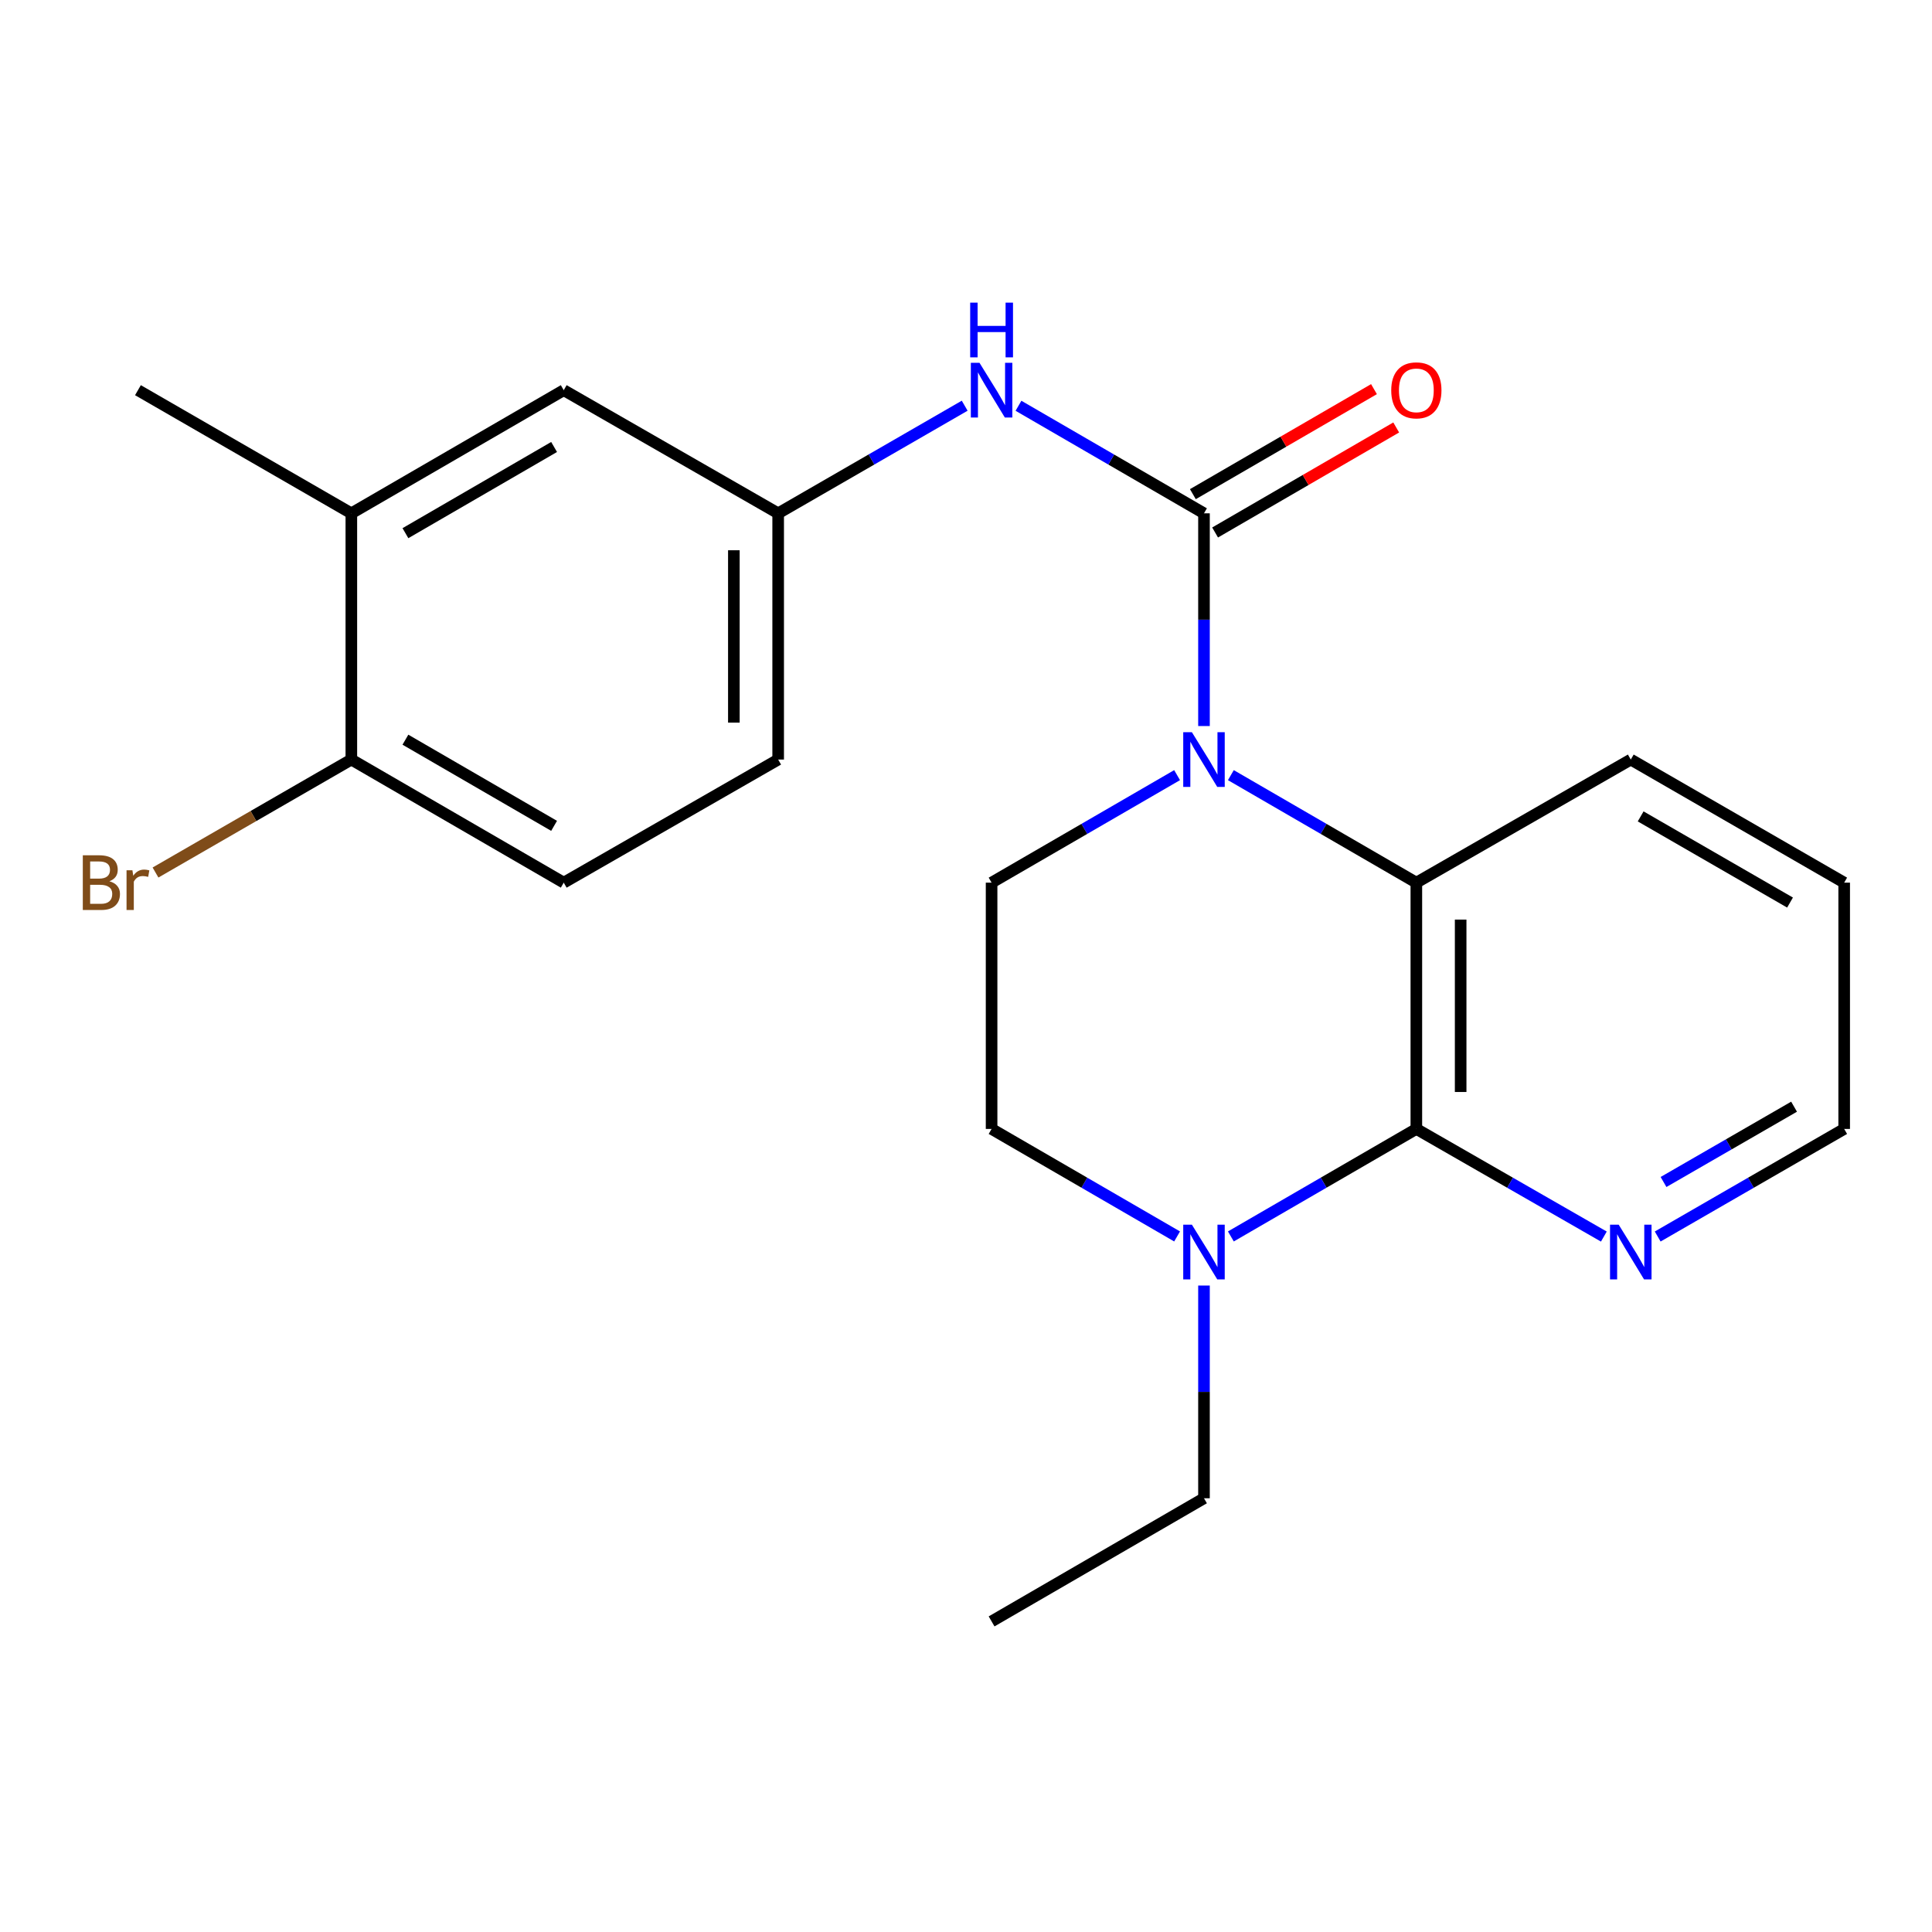 <?xml version='1.0' encoding='iso-8859-1'?>
<svg version='1.1' baseProfile='full'
              xmlns='http://www.w3.org/2000/svg'
                      xmlns:rdkit='http://www.rdkit.org/xml'
                      xmlns:xlink='http://www.w3.org/1999/xlink'
                  xml:space='preserve'
width='1000px' height='1000px' viewBox='0 0 1000 1000'>
<!-- END OF HEADER -->
<rect style='opacity:1.0;fill:#FFFFFF;stroke:none' width='1000' height='1000' x='0' y='0'> </rect>
<path class='bond-0' d='M 623.179,375.799 L 623.179,320.747' style='fill:none;fill-rule:evenodd;stroke:#0000FF;stroke-width:6px;stroke-linecap:butt;stroke-linejoin:miter;stroke-opacity:1' />
<path class='bond-0' d='M 623.179,320.747 L 623.179,265.695' style='fill:none;fill-rule:evenodd;stroke:#000000;stroke-width:6px;stroke-linecap:butt;stroke-linejoin:miter;stroke-opacity:1' />
<path class='bond-2' d='M 637.096,401.212 L 685.098,429.035' style='fill:none;fill-rule:evenodd;stroke:#0000FF;stroke-width:6px;stroke-linecap:butt;stroke-linejoin:miter;stroke-opacity:1' />
<path class='bond-2' d='M 685.098,429.035 L 733.1,456.858' style='fill:none;fill-rule:evenodd;stroke:#000000;stroke-width:6px;stroke-linecap:butt;stroke-linejoin:miter;stroke-opacity:1' />
<path class='bond-5' d='M 609.263,401.211 L 561.255,429.034' style='fill:none;fill-rule:evenodd;stroke:#0000FF;stroke-width:6px;stroke-linecap:butt;stroke-linejoin:miter;stroke-opacity:1' />
<path class='bond-5' d='M 561.255,429.034 L 513.246,456.858' style='fill:none;fill-rule:evenodd;stroke:#000000;stroke-width:6px;stroke-linecap:butt;stroke-linejoin:miter;stroke-opacity:1' />
<path class='bond-4' d='M 623.179,265.695 L 575.171,237.86' style='fill:none;fill-rule:evenodd;stroke:#000000;stroke-width:6px;stroke-linecap:butt;stroke-linejoin:miter;stroke-opacity:1' />
<path class='bond-4' d='M 575.171,237.86 L 527.163,210.026' style='fill:none;fill-rule:evenodd;stroke:#0000FF;stroke-width:6px;stroke-linecap:butt;stroke-linejoin:miter;stroke-opacity:1' />
<path class='bond-7' d='M 628.931,275.614 L 675.803,248.435' style='fill:none;fill-rule:evenodd;stroke:#000000;stroke-width:6px;stroke-linecap:butt;stroke-linejoin:miter;stroke-opacity:1' />
<path class='bond-7' d='M 675.803,248.435 L 722.675,221.256' style='fill:none;fill-rule:evenodd;stroke:#FF0000;stroke-width:6px;stroke-linecap:butt;stroke-linejoin:miter;stroke-opacity:1' />
<path class='bond-7' d='M 617.428,255.776 L 664.3,228.597' style='fill:none;fill-rule:evenodd;stroke:#000000;stroke-width:6px;stroke-linecap:butt;stroke-linejoin:miter;stroke-opacity:1' />
<path class='bond-7' d='M 664.3,228.597 L 711.171,201.418' style='fill:none;fill-rule:evenodd;stroke:#FF0000;stroke-width:6px;stroke-linecap:butt;stroke-linejoin:miter;stroke-opacity:1' />
<path class='bond-1' d='M 733.1,584.334 L 733.1,456.858' style='fill:none;fill-rule:evenodd;stroke:#000000;stroke-width:6px;stroke-linecap:butt;stroke-linejoin:miter;stroke-opacity:1' />
<path class='bond-1' d='M 756.032,565.212 L 756.032,475.979' style='fill:none;fill-rule:evenodd;stroke:#000000;stroke-width:6px;stroke-linecap:butt;stroke-linejoin:miter;stroke-opacity:1' />
<path class='bond-6' d='M 733.1,584.334 L 781.625,612.189' style='fill:none;fill-rule:evenodd;stroke:#000000;stroke-width:6px;stroke-linecap:butt;stroke-linejoin:miter;stroke-opacity:1' />
<path class='bond-6' d='M 781.625,612.189 L 830.151,640.045' style='fill:none;fill-rule:evenodd;stroke:#0000FF;stroke-width:6px;stroke-linecap:butt;stroke-linejoin:miter;stroke-opacity:1' />
<path class='bond-22' d='M 733.1,584.334 L 685.098,612.157' style='fill:none;fill-rule:evenodd;stroke:#000000;stroke-width:6px;stroke-linecap:butt;stroke-linejoin:miter;stroke-opacity:1' />
<path class='bond-22' d='M 685.098,612.157 L 637.096,639.98' style='fill:none;fill-rule:evenodd;stroke:#0000FF;stroke-width:6px;stroke-linecap:butt;stroke-linejoin:miter;stroke-opacity:1' />
<path class='bond-16' d='M 733.1,456.858 L 844.09,393.145' style='fill:none;fill-rule:evenodd;stroke:#000000;stroke-width:6px;stroke-linecap:butt;stroke-linejoin:miter;stroke-opacity:1' />
<path class='bond-3' d='M 609.263,639.981 L 561.255,612.157' style='fill:none;fill-rule:evenodd;stroke:#0000FF;stroke-width:6px;stroke-linecap:butt;stroke-linejoin:miter;stroke-opacity:1' />
<path class='bond-3' d='M 561.255,612.157 L 513.246,584.334' style='fill:none;fill-rule:evenodd;stroke:#000000;stroke-width:6px;stroke-linecap:butt;stroke-linejoin:miter;stroke-opacity:1' />
<path class='bond-17' d='M 623.179,665.393 L 623.179,720.445' style='fill:none;fill-rule:evenodd;stroke:#0000FF;stroke-width:6px;stroke-linecap:butt;stroke-linejoin:miter;stroke-opacity:1' />
<path class='bond-17' d='M 623.179,720.445 L 623.179,775.497' style='fill:none;fill-rule:evenodd;stroke:#000000;stroke-width:6px;stroke-linecap:butt;stroke-linejoin:miter;stroke-opacity:1' />
<path class='bond-10' d='M 499.318,209.993 L 451.048,237.844' style='fill:none;fill-rule:evenodd;stroke:#0000FF;stroke-width:6px;stroke-linecap:butt;stroke-linejoin:miter;stroke-opacity:1' />
<path class='bond-10' d='M 451.048,237.844 L 402.778,265.695' style='fill:none;fill-rule:evenodd;stroke:#000000;stroke-width:6px;stroke-linecap:butt;stroke-linejoin:miter;stroke-opacity:1' />
<path class='bond-9' d='M 513.246,456.858 L 513.246,584.334' style='fill:none;fill-rule:evenodd;stroke:#000000;stroke-width:6px;stroke-linecap:butt;stroke-linejoin:miter;stroke-opacity:1' />
<path class='bond-23' d='M 858.018,640.013 L 906.282,612.173' style='fill:none;fill-rule:evenodd;stroke:#0000FF;stroke-width:6px;stroke-linecap:butt;stroke-linejoin:miter;stroke-opacity:1' />
<path class='bond-23' d='M 906.282,612.173 L 954.545,584.334' style='fill:none;fill-rule:evenodd;stroke:#000000;stroke-width:6px;stroke-linecap:butt;stroke-linejoin:miter;stroke-opacity:1' />
<path class='bond-23' d='M 861.039,611.797 L 894.824,592.309' style='fill:none;fill-rule:evenodd;stroke:#0000FF;stroke-width:6px;stroke-linecap:butt;stroke-linejoin:miter;stroke-opacity:1' />
<path class='bond-23' d='M 894.824,592.309 L 928.608,572.821' style='fill:none;fill-rule:evenodd;stroke:#000000;stroke-width:6px;stroke-linecap:butt;stroke-linejoin:miter;stroke-opacity:1' />
<path class='bond-8' d='M 181.855,265.695 L 291.788,201.957' style='fill:none;fill-rule:evenodd;stroke:#000000;stroke-width:6px;stroke-linecap:butt;stroke-linejoin:miter;stroke-opacity:1' />
<path class='bond-8' d='M 209.847,275.973 L 286.8,231.356' style='fill:none;fill-rule:evenodd;stroke:#000000;stroke-width:6px;stroke-linecap:butt;stroke-linejoin:miter;stroke-opacity:1' />
<path class='bond-19' d='M 181.855,265.695 L 71.399,201.957' style='fill:none;fill-rule:evenodd;stroke:#000000;stroke-width:6px;stroke-linecap:butt;stroke-linejoin:miter;stroke-opacity:1' />
<path class='bond-24' d='M 181.855,265.695 L 181.855,393.145' style='fill:none;fill-rule:evenodd;stroke:#000000;stroke-width:6px;stroke-linecap:butt;stroke-linejoin:miter;stroke-opacity:1' />
<path class='bond-12' d='M 402.778,265.695 L 291.788,201.957' style='fill:none;fill-rule:evenodd;stroke:#000000;stroke-width:6px;stroke-linecap:butt;stroke-linejoin:miter;stroke-opacity:1' />
<path class='bond-14' d='M 402.778,265.695 L 402.778,393.145' style='fill:none;fill-rule:evenodd;stroke:#000000;stroke-width:6px;stroke-linecap:butt;stroke-linejoin:miter;stroke-opacity:1' />
<path class='bond-14' d='M 379.846,284.813 L 379.846,374.028' style='fill:none;fill-rule:evenodd;stroke:#000000;stroke-width:6px;stroke-linecap:butt;stroke-linejoin:miter;stroke-opacity:1' />
<path class='bond-11' d='M 181.855,393.145 L 291.788,456.858' style='fill:none;fill-rule:evenodd;stroke:#000000;stroke-width:6px;stroke-linecap:butt;stroke-linejoin:miter;stroke-opacity:1' />
<path class='bond-11' d='M 209.844,382.862 L 286.797,427.46' style='fill:none;fill-rule:evenodd;stroke:#000000;stroke-width:6px;stroke-linecap:butt;stroke-linejoin:miter;stroke-opacity:1' />
<path class='bond-15' d='M 181.855,393.145 L 131.171,422.381' style='fill:none;fill-rule:evenodd;stroke:#000000;stroke-width:6px;stroke-linecap:butt;stroke-linejoin:miter;stroke-opacity:1' />
<path class='bond-15' d='M 131.171,422.381 L 80.487,451.616' style='fill:none;fill-rule:evenodd;stroke:#7F4C19;stroke-width:6px;stroke-linecap:butt;stroke-linejoin:miter;stroke-opacity:1' />
<path class='bond-13' d='M 291.788,456.858 L 402.778,393.145' style='fill:none;fill-rule:evenodd;stroke:#000000;stroke-width:6px;stroke-linecap:butt;stroke-linejoin:miter;stroke-opacity:1' />
<path class='bond-20' d='M 844.09,393.145 L 954.545,456.858' style='fill:none;fill-rule:evenodd;stroke:#000000;stroke-width:6px;stroke-linecap:butt;stroke-linejoin:miter;stroke-opacity:1' />
<path class='bond-20' d='M 849.2,422.567 L 926.519,467.165' style='fill:none;fill-rule:evenodd;stroke:#000000;stroke-width:6px;stroke-linecap:butt;stroke-linejoin:miter;stroke-opacity:1' />
<path class='bond-21' d='M 623.179,775.497 L 513.246,839.235' style='fill:none;fill-rule:evenodd;stroke:#000000;stroke-width:6px;stroke-linecap:butt;stroke-linejoin:miter;stroke-opacity:1' />
<path class='bond-18' d='M 954.545,584.334 L 954.545,456.858' style='fill:none;fill-rule:evenodd;stroke:#000000;stroke-width:6px;stroke-linecap:butt;stroke-linejoin:miter;stroke-opacity:1' />
<path  class='atom-0' d='M 616.919 378.985
L 626.199 393.985
Q 627.119 395.465, 628.599 398.145
Q 630.079 400.825, 630.159 400.985
L 630.159 378.985
L 633.919 378.985
L 633.919 407.305
L 630.039 407.305
L 620.079 390.905
Q 618.919 388.985, 617.679 386.785
Q 616.479 384.585, 616.119 383.905
L 616.119 407.305
L 612.439 407.305
L 612.439 378.985
L 616.919 378.985
' fill='#0000FF'/>
<path  class='atom-4' d='M 616.919 633.886
L 626.199 648.886
Q 627.119 650.366, 628.599 653.046
Q 630.079 655.726, 630.159 655.886
L 630.159 633.886
L 633.919 633.886
L 633.919 662.206
L 630.039 662.206
L 620.079 645.806
Q 618.919 643.886, 617.679 641.686
Q 616.479 639.486, 616.119 638.806
L 616.119 662.206
L 612.439 662.206
L 612.439 633.886
L 616.919 633.886
' fill='#0000FF'/>
<path  class='atom-5' d='M 506.986 187.797
L 516.266 202.797
Q 517.186 204.277, 518.666 206.957
Q 520.146 209.637, 520.226 209.797
L 520.226 187.797
L 523.986 187.797
L 523.986 216.117
L 520.106 216.117
L 510.146 199.717
Q 508.986 197.797, 507.746 195.597
Q 506.546 193.397, 506.186 192.717
L 506.186 216.117
L 502.506 216.117
L 502.506 187.797
L 506.986 187.797
' fill='#0000FF'/>
<path  class='atom-5' d='M 502.166 156.645
L 506.006 156.645
L 506.006 168.685
L 520.486 168.685
L 520.486 156.645
L 524.326 156.645
L 524.326 184.965
L 520.486 184.965
L 520.486 171.885
L 506.006 171.885
L 506.006 184.965
L 502.166 184.965
L 502.166 156.645
' fill='#0000FF'/>
<path  class='atom-7' d='M 837.83 633.886
L 847.11 648.886
Q 848.03 650.366, 849.51 653.046
Q 850.99 655.726, 851.07 655.886
L 851.07 633.886
L 854.83 633.886
L 854.83 662.206
L 850.95 662.206
L 840.99 645.806
Q 839.83 643.886, 838.59 641.686
Q 837.39 639.486, 837.03 638.806
L 837.03 662.206
L 833.35 662.206
L 833.35 633.886
L 837.83 633.886
' fill='#0000FF'/>
<path  class='atom-8' d='M 720.1 202.037
Q 720.1 195.237, 723.46 191.437
Q 726.82 187.637, 733.1 187.637
Q 739.38 187.637, 742.74 191.437
Q 746.1 195.237, 746.1 202.037
Q 746.1 208.917, 742.7 212.837
Q 739.3 216.717, 733.1 216.717
Q 726.86 216.717, 723.46 212.837
Q 720.1 208.957, 720.1 202.037
M 733.1 213.517
Q 737.42 213.517, 739.74 210.637
Q 742.1 207.717, 742.1 202.037
Q 742.1 196.477, 739.74 193.677
Q 737.42 190.837, 733.1 190.837
Q 728.78 190.837, 726.42 193.637
Q 724.1 196.437, 724.1 202.037
Q 724.1 207.757, 726.42 210.637
Q 728.78 213.517, 733.1 213.517
' fill='#FF0000'/>
<path  class='atom-16' d='M 56.619 456.138
Q 59.339 456.898, 60.699 458.578
Q 62.099 460.218, 62.099 462.658
Q 62.099 466.578, 59.579 468.818
Q 57.099 471.018, 52.379 471.018
L 42.859 471.018
L 42.859 442.698
L 51.219 442.698
Q 56.059 442.698, 58.499 444.658
Q 60.939 446.618, 60.939 450.218
Q 60.939 454.498, 56.619 456.138
M 46.659 445.898
L 46.659 454.778
L 51.219 454.778
Q 54.019 454.778, 55.459 453.658
Q 56.939 452.498, 56.939 450.218
Q 56.939 445.898, 51.219 445.898
L 46.659 445.898
M 52.379 467.818
Q 55.139 467.818, 56.619 466.498
Q 58.099 465.178, 58.099 462.658
Q 58.099 460.338, 56.459 459.178
Q 54.859 457.978, 51.779 457.978
L 46.659 457.978
L 46.659 467.818
L 52.379 467.818
' fill='#7F4C19'/>
<path  class='atom-16' d='M 68.539 450.458
L 68.979 453.298
Q 71.139 450.098, 74.659 450.098
Q 75.779 450.098, 77.299 450.498
L 76.699 453.858
Q 74.979 453.458, 74.019 453.458
Q 72.339 453.458, 71.219 454.138
Q 70.139 454.778, 69.259 456.338
L 69.259 471.018
L 65.499 471.018
L 65.499 450.458
L 68.539 450.458
' fill='#7F4C19'/>
</svg>
